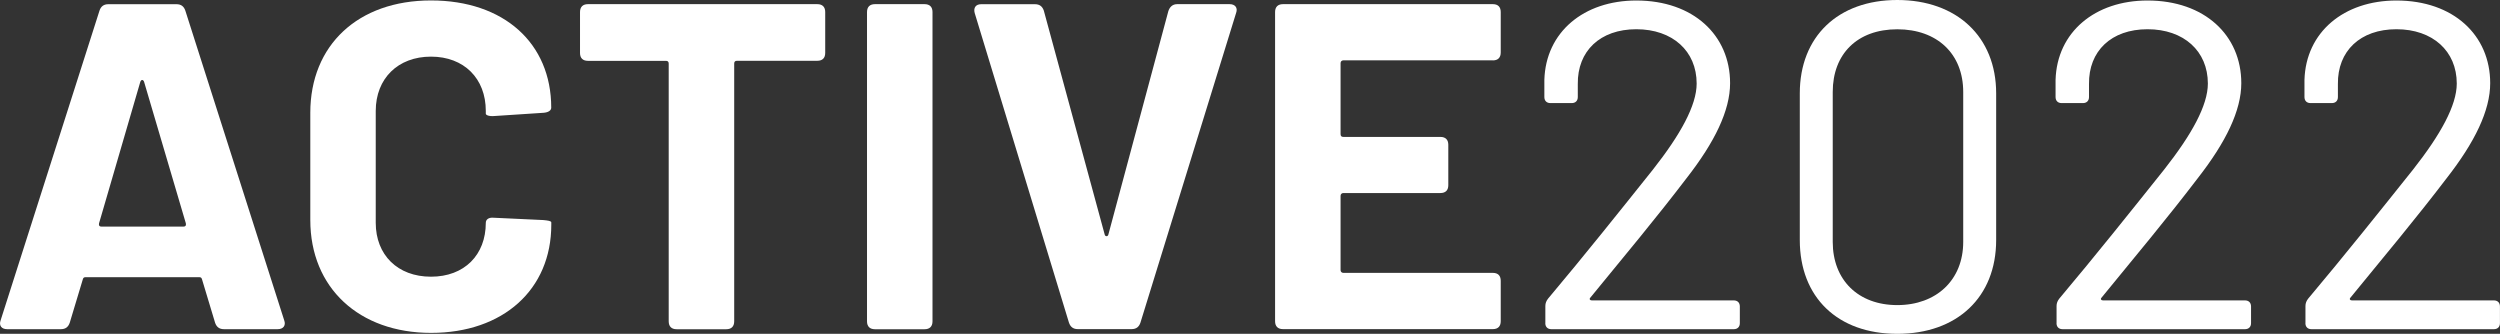 <?xml version="1.0" encoding="UTF-8"?><svg id="Capa_1" xmlns="http://www.w3.org/2000/svg" viewBox="0 0 451.58 60.3"><rect x="0" y="0" width="451.58" height="60.3" fill="#333333" stroke="none"/><defs><style>.cls-1{fill:#fff;}</style></defs><path class="cls-1" d="M38.85,58.29l-2.35-7.8c-.08-.34-.25-.42-.5-.42H15.45c-.25,0-.42,.08-.5,.42l-2.35,7.8c-.25,.75-.75,1.17-1.59,1.17H1.28c-1.01,0-1.51-.67-1.17-1.59L17.97,1.93c.25-.76,.76-1.17,1.59-1.17h12.33c.84,0,1.34,.42,1.59,1.17l17.86,55.94c.34,.92-.17,1.59-1.17,1.59h-9.73c-.84,0-1.34-.42-1.59-1.17Zm-20.55-17.36h14.85c.34,0,.5-.17,.42-.59l-7.55-25.58c-.17-.42-.5-.42-.67,0l-7.46,25.58c-.08,.42,.08,.59,.42,.59Z"/><path class="cls-1" d="M56.05,39.75V20.38C56.05,8.14,64.68,.08,77.85,.08s21.72,7.72,21.72,19.37c0,.5-.5,.84-1.34,.92l-8.97,.59c-.92,.08-1.51-.17-1.51-.42v-.5c0-5.87-3.94-9.81-9.9-9.81s-9.98,3.94-9.98,9.81v20.21c0,5.79,3.94,9.73,9.98,9.73s9.9-3.94,9.9-9.73c0-.59,.5-1.01,1.43-.92l8.97,.42c.84,.08,1.43,.17,1.43,.42v.42c0,11.74-8.72,19.54-21.72,19.54s-21.81-8.14-21.81-20.38Z"/><path class="cls-1" d="M149.06,2.18v7.38c0,.92-.5,1.42-1.43,1.42h-14.51c-.34,0-.5,.17-.5,.5V58.04c0,.92-.5,1.43-1.43,1.43h-8.97c-.92,0-1.43-.5-1.43-1.43V11.49c0-.34-.17-.5-.5-.5h-14.09c-.92,0-1.43-.5-1.43-1.42V2.18c0-.92,.5-1.43,1.43-1.43h41.43c.92,0,1.43,.5,1.43,1.43Z"/><path class="cls-1" d="M156.61,58.04V2.18c0-.92,.5-1.43,1.43-1.43h8.97c.92,0,1.43,.5,1.43,1.43V58.04c0,.92-.5,1.43-1.43,1.43h-8.97c-.92,0-1.43-.5-1.43-1.43Z"/><path class="cls-1" d="M193.09,58.29L176.06,2.35c-.25-.92,.17-1.59,1.17-1.59h9.73c.84,0,1.34,.42,1.59,1.17l10.99,40.42c.08,.42,.59,.42,.67,0L211.04,2.01c.25-.75,.76-1.26,1.59-1.26h9.48c1.01,0,1.51,.67,1.17,1.59l-17.28,55.94c-.25,.75-.75,1.17-1.59,1.17h-9.73c-.84,0-1.34-.42-1.59-1.17Z"/><path class="cls-1" d="M269.66,10.9h-27.01c-.25,0-.5,.17-.5,.5v12.83c0,.34,.17,.5,.5,.5h17.53c.92,0,1.43,.5,1.43,1.42v7.3c0,.92-.5,1.42-1.43,1.42h-17.53c-.25,0-.5,.17-.5,.5v13.42c0,.25,.17,.5,.5,.5h27.01c.92,0,1.42,.5,1.42,1.43v7.3c0,.92-.5,1.43-1.42,1.43h-37.91c-.92,0-1.43-.5-1.43-1.43V2.18c0-.92,.5-1.43,1.43-1.43h37.91c.92,0,1.42,.5,1.42,1.43v7.3c0,.92-.5,1.43-1.42,1.43Z"/><path class="cls-1" d="M279.14,58.37v-3.1c0-.5,.17-.92,.5-1.34,6.63-7.88,12.92-15.77,18.95-23.32,4.95-6.29,7.88-11.57,7.88-15.52,0-5.87-4.36-9.81-10.9-9.81s-10.65,3.94-10.57,9.9v2.35c0,.67-.42,1.09-1.09,1.09h-3.86c-.67,0-1.09-.42-1.09-1.09v-3.1c.25-8.64,7.13-14.34,16.61-14.34,10.32,0,16.94,6.29,16.94,14.93,0,4.95-2.77,10.65-7.88,17.19-5.37,7.05-11.32,14.17-17.36,21.55-.25,.25-.08,.5,.25,.5h25.66c.67,0,1.09,.42,1.09,1.09v3.02c0,.67-.42,1.09-1.09,1.09h-32.96c-.67,0-1.09-.42-1.09-1.09Z"/><path class="cls-1" d="M325.1,43.36V16.86c0-10.23,6.88-16.86,17.61-16.86s17.86,6.63,17.86,16.86v26.5c0,10.32-7.05,16.94-17.86,16.94s-17.61-6.63-17.61-16.94Zm29.52,.34V16.61c0-6.88-4.7-11.32-11.91-11.32s-11.66,4.44-11.66,11.32v27.09c0,6.88,4.61,11.41,11.66,11.41s11.91-4.53,11.91-11.41Z"/><path class="cls-1" d="M371.48,58.37v-3.1c0-.5,.17-.92,.5-1.34,6.63-7.88,12.92-15.77,18.95-23.32,4.95-6.29,7.88-11.57,7.88-15.52,0-5.87-4.36-9.81-10.9-9.81s-10.65,3.94-10.57,9.9v2.35c0,.67-.42,1.09-1.09,1.09h-3.86c-.67,0-1.09-.42-1.09-1.09v-3.1c.25-8.64,7.13-14.34,16.61-14.34,10.32,0,16.94,6.29,16.94,14.93,0,4.95-2.77,10.65-7.88,17.19-5.37,7.05-11.32,14.17-17.36,21.55-.25,.25-.08,.5,.25,.5h25.66c.67,0,1.09,.42,1.09,1.09v3.02c0,.67-.42,1.09-1.09,1.09h-32.96c-.67,0-1.09-.42-1.09-1.09Z"/><path class="cls-1" d="M416.44,58.37v-3.1c0-.5,.17-.92,.5-1.34,6.63-7.88,12.92-15.77,18.95-23.32,4.95-6.29,7.88-11.57,7.88-15.52,0-5.87-4.36-9.81-10.9-9.81s-10.65,3.94-10.57,9.9v2.35c0,.67-.42,1.09-1.09,1.09h-3.86c-.67,0-1.09-.42-1.09-1.09v-3.1c.25-8.64,7.13-14.34,16.61-14.34,10.32,0,16.94,6.29,16.94,14.93,0,4.95-2.77,10.65-7.88,17.19-5.37,7.05-11.32,14.17-17.36,21.55-.25,.25-.08,.5,.25,.5h25.66c.67,0,1.09,.42,1.09,1.09v3.02c0,.67-.42,1.09-1.09,1.09h-32.96c-.67,0-1.09-.42-1.09-1.09Z"/></svg>